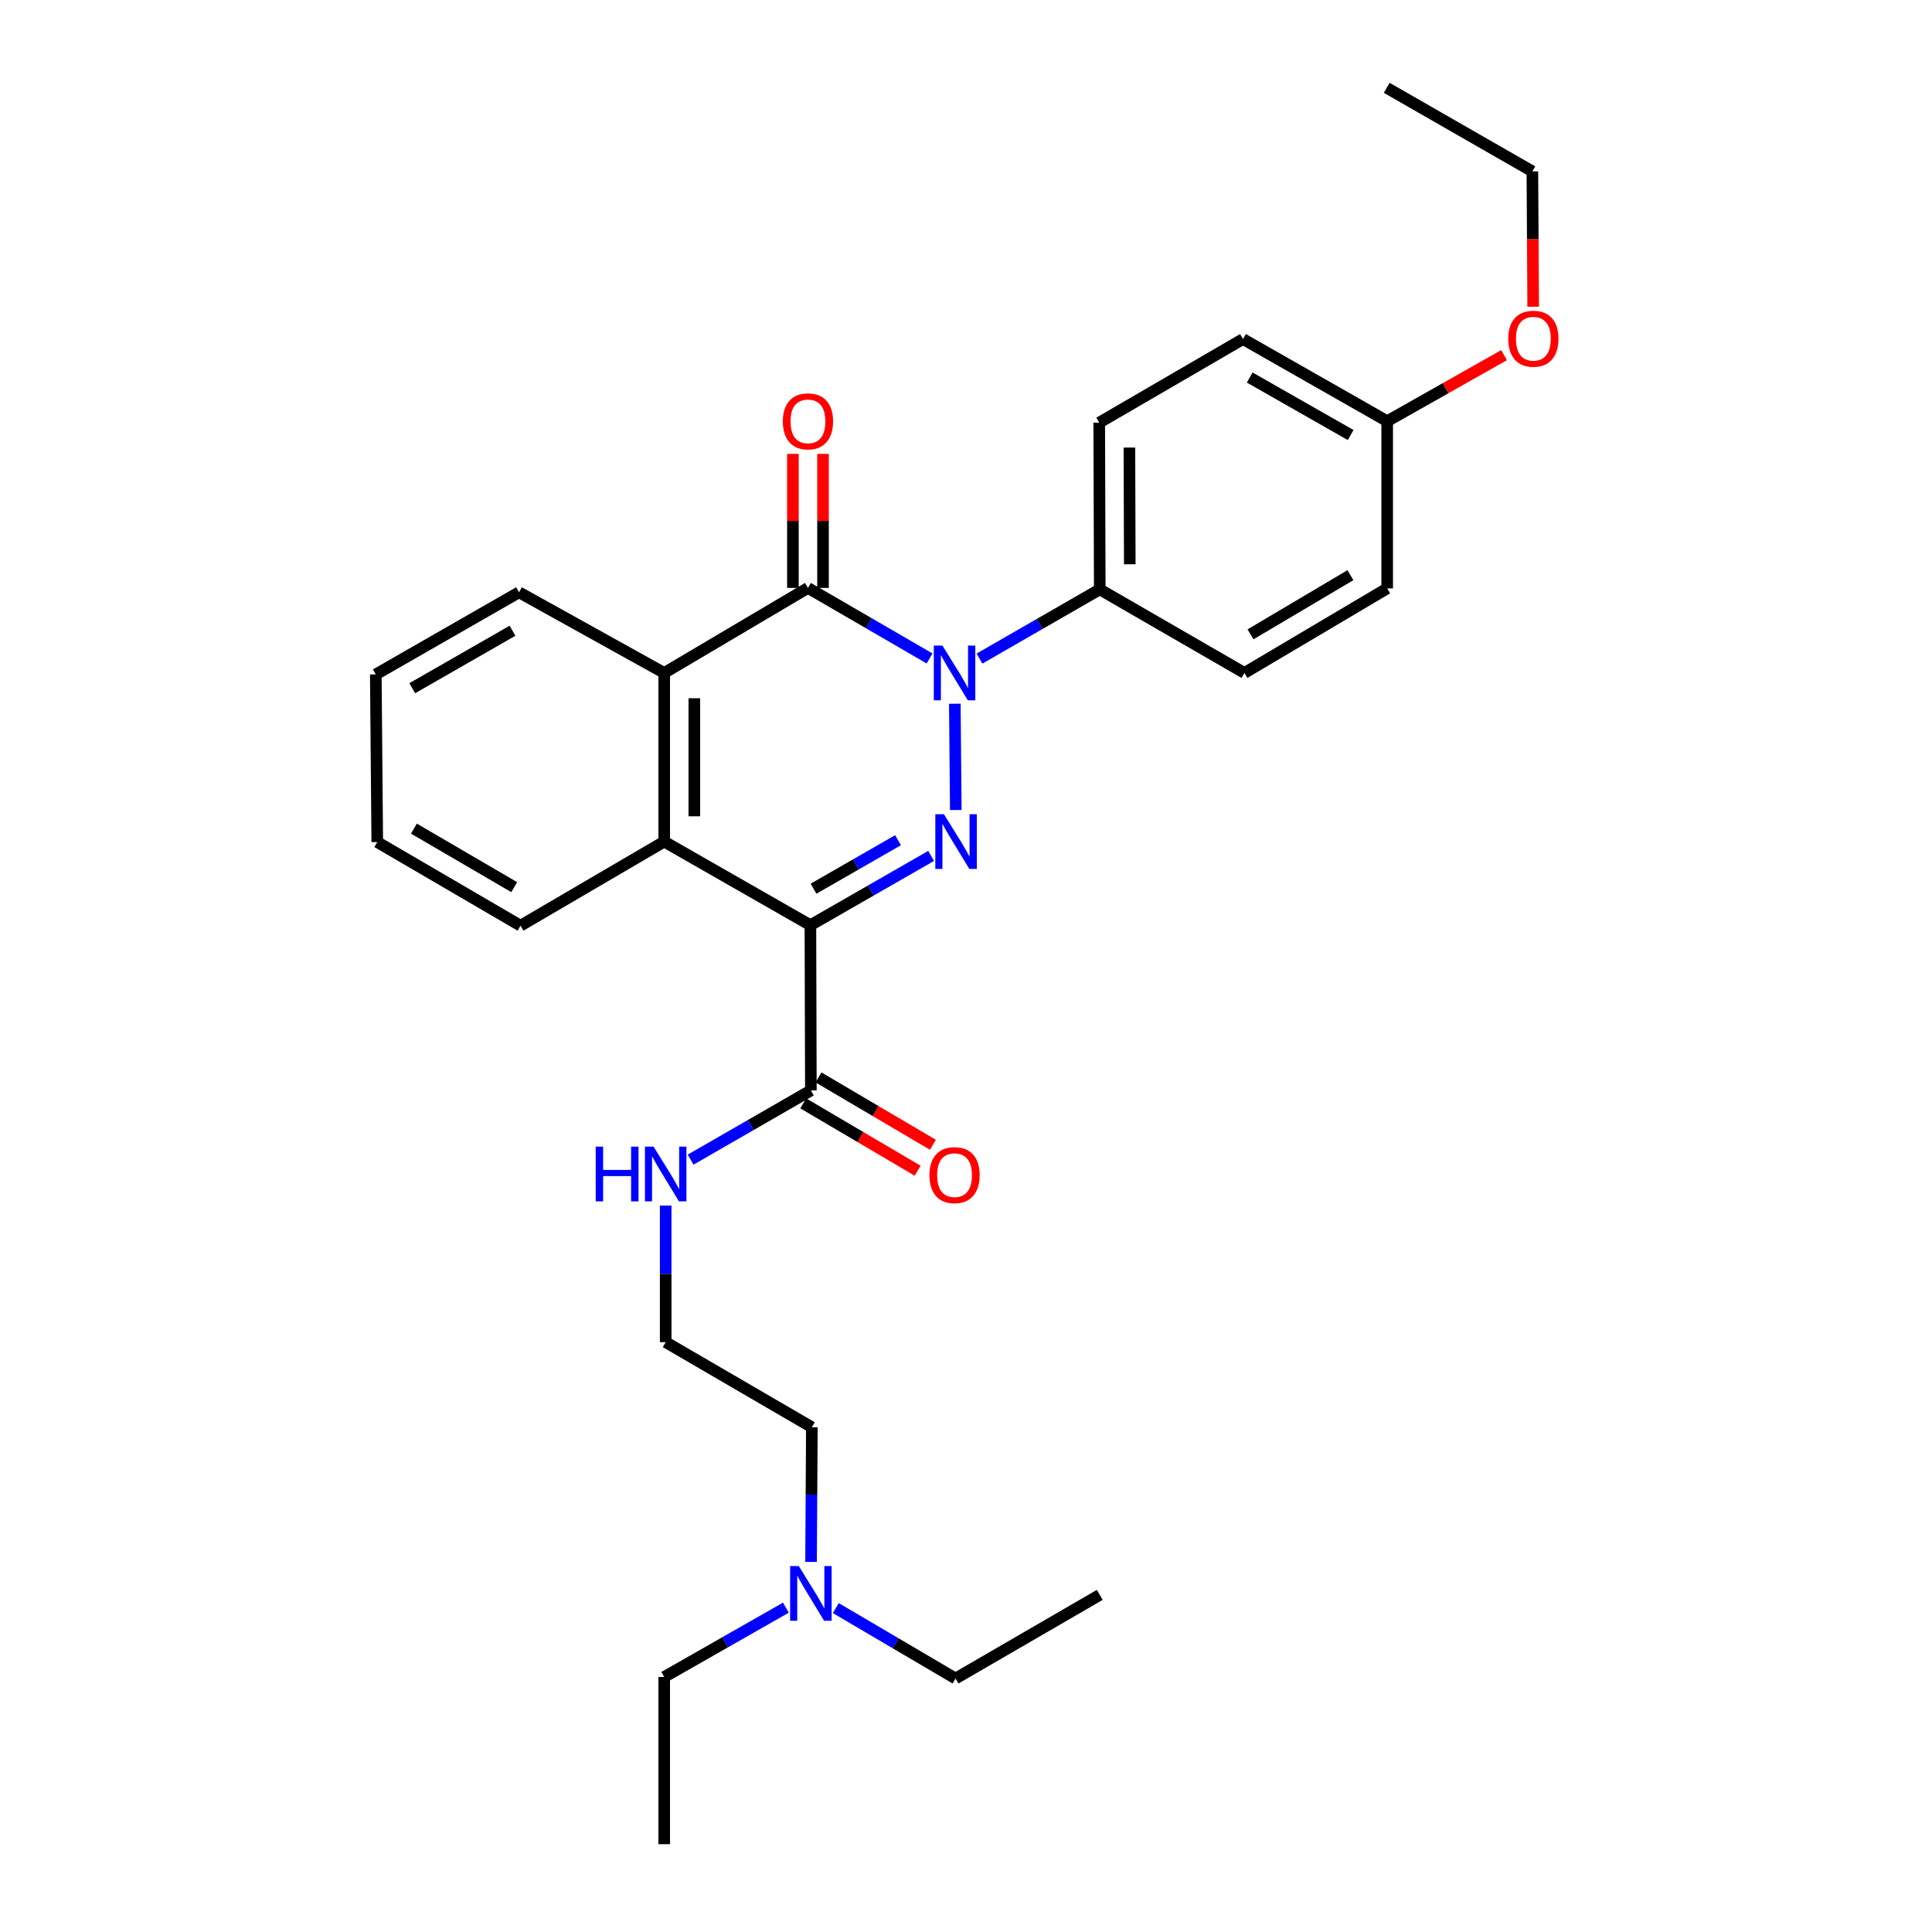 <?xml version='1.0' encoding='iso-8859-1'?>
<svg version='1.1' baseProfile='full'
              xmlns='http://www.w3.org/2000/svg'
                      xmlns:rdkit='http://www.rdkit.org/xml'
                      xmlns:xlink='http://www.w3.org/1999/xlink'
                  xml:space='preserve'
width='1000px' height='1000px' viewBox='0 0 1000 1000'>
<!-- END OF HEADER -->
<rect style='opacity:1.0;fill:#FFFFFF;stroke:none' width='1000' height='1000' x='0' y='0'> </rect>
<path class='bond-0' d='M 494.714,419.269 L 494.217,364.246' style='fill:none;fill-rule:evenodd;stroke:#0000FF;stroke-width:6px;stroke-linecap:butt;stroke-linejoin:miter;stroke-opacity:1' />
<path class='bond-1' d='M 481.948,443.022 L 450.705,460.951' style='fill:none;fill-rule:evenodd;stroke:#0000FF;stroke-width:6px;stroke-linecap:butt;stroke-linejoin:miter;stroke-opacity:1' />
<path class='bond-1' d='M 450.705,460.951 L 419.463,478.88' style='fill:none;fill-rule:evenodd;stroke:#000000;stroke-width:6px;stroke-linecap:butt;stroke-linejoin:miter;stroke-opacity:1' />
<path class='bond-1' d='M 464.82,434.888 L 442.951,447.438' style='fill:none;fill-rule:evenodd;stroke:#0000FF;stroke-width:6px;stroke-linecap:butt;stroke-linejoin:miter;stroke-opacity:1' />
<path class='bond-1' d='M 442.951,447.438 L 421.081,459.989' style='fill:none;fill-rule:evenodd;stroke:#000000;stroke-width:6px;stroke-linecap:butt;stroke-linejoin:miter;stroke-opacity:1' />
<path class='bond-2' d='M 481.141,340.811 L 449.67,322.559' style='fill:none;fill-rule:evenodd;stroke:#0000FF;stroke-width:6px;stroke-linecap:butt;stroke-linejoin:miter;stroke-opacity:1' />
<path class='bond-2' d='M 449.67,322.559 L 418.199,304.307' style='fill:none;fill-rule:evenodd;stroke:#000000;stroke-width:6px;stroke-linecap:butt;stroke-linejoin:miter;stroke-opacity:1' />
<path class='bond-6' d='M 506.981,340.883 L 538.106,322.972' style='fill:none;fill-rule:evenodd;stroke:#0000FF;stroke-width:6px;stroke-linecap:butt;stroke-linejoin:miter;stroke-opacity:1' />
<path class='bond-6' d='M 538.106,322.972 L 569.23,305.06' style='fill:none;fill-rule:evenodd;stroke:#000000;stroke-width:6px;stroke-linecap:butt;stroke-linejoin:miter;stroke-opacity:1' />
<path class='bond-3' d='M 419.463,478.88 L 343.796,435.611' style='fill:none;fill-rule:evenodd;stroke:#000000;stroke-width:6px;stroke-linecap:butt;stroke-linejoin:miter;stroke-opacity:1' />
<path class='bond-5' d='M 419.463,478.88 L 419.705,564.389' style='fill:none;fill-rule:evenodd;stroke:#000000;stroke-width:6px;stroke-linecap:butt;stroke-linejoin:miter;stroke-opacity:1' />
<path class='bond-7' d='M 425.989,304.307 L 425.989,269.618' style='fill:none;fill-rule:evenodd;stroke:#000000;stroke-width:6px;stroke-linecap:butt;stroke-linejoin:miter;stroke-opacity:1' />
<path class='bond-7' d='M 425.989,269.618 L 425.989,234.929' style='fill:none;fill-rule:evenodd;stroke:#FF0000;stroke-width:6px;stroke-linecap:butt;stroke-linejoin:miter;stroke-opacity:1' />
<path class='bond-7' d='M 410.409,304.307 L 410.409,269.618' style='fill:none;fill-rule:evenodd;stroke:#000000;stroke-width:6px;stroke-linecap:butt;stroke-linejoin:miter;stroke-opacity:1' />
<path class='bond-7' d='M 410.409,269.618 L 410.409,234.929' style='fill:none;fill-rule:evenodd;stroke:#FF0000;stroke-width:6px;stroke-linecap:butt;stroke-linejoin:miter;stroke-opacity:1' />
<path class='bond-29' d='M 418.199,304.307 L 343.796,348.312' style='fill:none;fill-rule:evenodd;stroke:#000000;stroke-width:6px;stroke-linecap:butt;stroke-linejoin:miter;stroke-opacity:1' />
<path class='bond-4' d='M 343.796,435.611 L 343.796,348.312' style='fill:none;fill-rule:evenodd;stroke:#000000;stroke-width:6px;stroke-linecap:butt;stroke-linejoin:miter;stroke-opacity:1' />
<path class='bond-4' d='M 359.376,422.517 L 359.376,361.407' style='fill:none;fill-rule:evenodd;stroke:#000000;stroke-width:6px;stroke-linecap:butt;stroke-linejoin:miter;stroke-opacity:1' />
<path class='bond-16' d='M 343.796,435.611 L 269.419,479.132' style='fill:none;fill-rule:evenodd;stroke:#000000;stroke-width:6px;stroke-linecap:butt;stroke-linejoin:miter;stroke-opacity:1' />
<path class='bond-17' d='M 343.796,348.312 L 268.649,306.575' style='fill:none;fill-rule:evenodd;stroke:#000000;stroke-width:6px;stroke-linecap:butt;stroke-linejoin:miter;stroke-opacity:1' />
<path class='bond-8' d='M 415.753,571.102 L 445.359,588.53' style='fill:none;fill-rule:evenodd;stroke:#000000;stroke-width:6px;stroke-linecap:butt;stroke-linejoin:miter;stroke-opacity:1' />
<path class='bond-8' d='M 445.359,588.53 L 474.964,605.958' style='fill:none;fill-rule:evenodd;stroke:#FF0000;stroke-width:6px;stroke-linecap:butt;stroke-linejoin:miter;stroke-opacity:1' />
<path class='bond-8' d='M 423.657,557.675 L 453.263,575.104' style='fill:none;fill-rule:evenodd;stroke:#000000;stroke-width:6px;stroke-linecap:butt;stroke-linejoin:miter;stroke-opacity:1' />
<path class='bond-8' d='M 453.263,575.104 L 482.868,592.532' style='fill:none;fill-rule:evenodd;stroke:#FF0000;stroke-width:6px;stroke-linecap:butt;stroke-linejoin:miter;stroke-opacity:1' />
<path class='bond-9' d='M 419.705,564.389 L 388.586,582.31' style='fill:none;fill-rule:evenodd;stroke:#000000;stroke-width:6px;stroke-linecap:butt;stroke-linejoin:miter;stroke-opacity:1' />
<path class='bond-9' d='M 388.586,582.31 L 357.466,600.232' style='fill:none;fill-rule:evenodd;stroke:#0000FF;stroke-width:6px;stroke-linecap:butt;stroke-linejoin:miter;stroke-opacity:1' />
<path class='bond-10' d='M 569.23,305.06 L 568.961,218.764' style='fill:none;fill-rule:evenodd;stroke:#000000;stroke-width:6px;stroke-linecap:butt;stroke-linejoin:miter;stroke-opacity:1' />
<path class='bond-10' d='M 584.769,292.067 L 584.581,231.66' style='fill:none;fill-rule:evenodd;stroke:#000000;stroke-width:6px;stroke-linecap:butt;stroke-linejoin:miter;stroke-opacity:1' />
<path class='bond-11' d='M 569.23,305.06 L 644.117,348.312' style='fill:none;fill-rule:evenodd;stroke:#000000;stroke-width:6px;stroke-linecap:butt;stroke-linejoin:miter;stroke-opacity:1' />
<path class='bond-18' d='M 344.558,624.002 L 344.558,659.35' style='fill:none;fill-rule:evenodd;stroke:#0000FF;stroke-width:6px;stroke-linecap:butt;stroke-linejoin:miter;stroke-opacity:1' />
<path class='bond-18' d='M 344.558,659.35 L 344.558,694.698' style='fill:none;fill-rule:evenodd;stroke:#000000;stroke-width:6px;stroke-linecap:butt;stroke-linejoin:miter;stroke-opacity:1' />
<path class='bond-14' d='M 568.961,218.764 L 643.364,175.495' style='fill:none;fill-rule:evenodd;stroke:#000000;stroke-width:6px;stroke-linecap:butt;stroke-linejoin:miter;stroke-opacity:1' />
<path class='bond-15' d='M 644.117,348.312 L 718.001,304.549' style='fill:none;fill-rule:evenodd;stroke:#000000;stroke-width:6px;stroke-linecap:butt;stroke-linejoin:miter;stroke-opacity:1' />
<path class='bond-15' d='M 647.26,328.342 L 698.978,297.709' style='fill:none;fill-rule:evenodd;stroke:#000000;stroke-width:6px;stroke-linecap:butt;stroke-linejoin:miter;stroke-opacity:1' />
<path class='bond-12' d='M 419.802,808.445 L 420.009,773.591' style='fill:none;fill-rule:evenodd;stroke:#0000FF;stroke-width:6px;stroke-linecap:butt;stroke-linejoin:miter;stroke-opacity:1' />
<path class='bond-12' d='M 420.009,773.591 L 420.216,738.737' style='fill:none;fill-rule:evenodd;stroke:#000000;stroke-width:6px;stroke-linecap:butt;stroke-linejoin:miter;stroke-opacity:1' />
<path class='bond-21' d='M 432.617,832.35 L 463.601,850.572' style='fill:none;fill-rule:evenodd;stroke:#0000FF;stroke-width:6px;stroke-linecap:butt;stroke-linejoin:miter;stroke-opacity:1' />
<path class='bond-21' d='M 463.601,850.572 L 494.584,868.795' style='fill:none;fill-rule:evenodd;stroke:#000000;stroke-width:6px;stroke-linecap:butt;stroke-linejoin:miter;stroke-opacity:1' />
<path class='bond-22' d='M 406.781,832.12 L 375.289,850.064' style='fill:none;fill-rule:evenodd;stroke:#0000FF;stroke-width:6px;stroke-linecap:butt;stroke-linejoin:miter;stroke-opacity:1' />
<path class='bond-22' d='M 375.289,850.064 L 343.796,868.007' style='fill:none;fill-rule:evenodd;stroke:#000000;stroke-width:6px;stroke-linecap:butt;stroke-linejoin:miter;stroke-opacity:1' />
<path class='bond-13' d='M 718.001,218.011 L 718.001,304.549' style='fill:none;fill-rule:evenodd;stroke:#000000;stroke-width:6px;stroke-linecap:butt;stroke-linejoin:miter;stroke-opacity:1' />
<path class='bond-19' d='M 718.001,218.011 L 748.248,200.916' style='fill:none;fill-rule:evenodd;stroke:#000000;stroke-width:6px;stroke-linecap:butt;stroke-linejoin:miter;stroke-opacity:1' />
<path class='bond-19' d='M 748.248,200.916 L 778.495,183.82' style='fill:none;fill-rule:evenodd;stroke:#FF0000;stroke-width:6px;stroke-linecap:butt;stroke-linejoin:miter;stroke-opacity:1' />
<path class='bond-30' d='M 718.001,218.011 L 643.364,175.495' style='fill:none;fill-rule:evenodd;stroke:#000000;stroke-width:6px;stroke-linecap:butt;stroke-linejoin:miter;stroke-opacity:1' />
<path class='bond-30' d='M 699.094,225.172 L 646.848,195.41' style='fill:none;fill-rule:evenodd;stroke:#000000;stroke-width:6px;stroke-linecap:butt;stroke-linejoin:miter;stroke-opacity:1' />
<path class='bond-24' d='M 269.419,479.132 L 195.267,435.854' style='fill:none;fill-rule:evenodd;stroke:#000000;stroke-width:6px;stroke-linecap:butt;stroke-linejoin:miter;stroke-opacity:1' />
<path class='bond-24' d='M 266.15,459.184 L 214.243,428.89' style='fill:none;fill-rule:evenodd;stroke:#000000;stroke-width:6px;stroke-linecap:butt;stroke-linejoin:miter;stroke-opacity:1' />
<path class='bond-31' d='M 268.649,306.575 L 194.514,349.073' style='fill:none;fill-rule:evenodd;stroke:#000000;stroke-width:6px;stroke-linecap:butt;stroke-linejoin:miter;stroke-opacity:1' />
<path class='bond-31' d='M 265.277,326.466 L 213.383,356.215' style='fill:none;fill-rule:evenodd;stroke:#000000;stroke-width:6px;stroke-linecap:butt;stroke-linejoin:miter;stroke-opacity:1' />
<path class='bond-20' d='M 344.558,694.698 L 420.216,738.737' style='fill:none;fill-rule:evenodd;stroke:#000000;stroke-width:6px;stroke-linecap:butt;stroke-linejoin:miter;stroke-opacity:1' />
<path class='bond-23' d='M 793.57,158.761 L 793.364,123.734' style='fill:none;fill-rule:evenodd;stroke:#FF0000;stroke-width:6px;stroke-linecap:butt;stroke-linejoin:miter;stroke-opacity:1' />
<path class='bond-23' d='M 793.364,123.734 L 793.157,88.706' style='fill:none;fill-rule:evenodd;stroke:#000000;stroke-width:6px;stroke-linecap:butt;stroke-linejoin:miter;stroke-opacity:1' />
<path class='bond-27' d='M 494.584,868.795 L 569.23,825.509' style='fill:none;fill-rule:evenodd;stroke:#000000;stroke-width:6px;stroke-linecap:butt;stroke-linejoin:miter;stroke-opacity:1' />
<path class='bond-26' d='M 343.796,868.007 L 343.796,954.545' style='fill:none;fill-rule:evenodd;stroke:#000000;stroke-width:6px;stroke-linecap:butt;stroke-linejoin:miter;stroke-opacity:1' />
<path class='bond-28' d='M 793.157,88.706 L 717.759,45.455' style='fill:none;fill-rule:evenodd;stroke:#000000;stroke-width:6px;stroke-linecap:butt;stroke-linejoin:miter;stroke-opacity:1' />
<path class='bond-25' d='M 195.267,435.854 L 194.514,349.073' style='fill:none;fill-rule:evenodd;stroke:#000000;stroke-width:6px;stroke-linecap:butt;stroke-linejoin:miter;stroke-opacity:1' />
<path  class='atom-0' d='M 488.601 421.451
L 497.881 436.451
Q 498.801 437.931, 500.281 440.611
Q 501.761 443.291, 501.841 443.451
L 501.841 421.451
L 505.601 421.451
L 505.601 449.771
L 501.721 449.771
L 491.761 433.371
Q 490.601 431.451, 489.361 429.251
Q 488.161 427.051, 487.801 426.371
L 487.801 449.771
L 484.121 449.771
L 484.121 421.451
L 488.601 421.451
' fill='#0000FF'/>
<path  class='atom-1' d='M 487.814 334.152
L 497.094 349.152
Q 498.014 350.632, 499.494 353.312
Q 500.974 355.992, 501.054 356.152
L 501.054 334.152
L 504.814 334.152
L 504.814 362.472
L 500.934 362.472
L 490.974 346.072
Q 489.814 344.152, 488.574 341.952
Q 487.374 339.752, 487.014 339.072
L 487.014 362.472
L 483.334 362.472
L 483.334 334.152
L 487.814 334.152
' fill='#0000FF'/>
<path  class='atom-8' d='M 405.199 218.091
Q 405.199 211.291, 408.559 207.491
Q 411.919 203.691, 418.199 203.691
Q 424.479 203.691, 427.839 207.491
Q 431.199 211.291, 431.199 218.091
Q 431.199 224.971, 427.799 228.891
Q 424.399 232.771, 418.199 232.771
Q 411.959 232.771, 408.559 228.891
Q 405.199 225.011, 405.199 218.091
M 418.199 229.571
Q 422.519 229.571, 424.839 226.691
Q 427.199 223.771, 427.199 218.091
Q 427.199 212.531, 424.839 209.731
Q 422.519 206.891, 418.199 206.891
Q 413.879 206.891, 411.519 209.691
Q 409.199 212.491, 409.199 218.091
Q 409.199 223.811, 411.519 226.691
Q 413.879 229.571, 418.199 229.571
' fill='#FF0000'/>
<path  class='atom-9' d='M 481.074 608.248
Q 481.074 601.448, 484.434 597.648
Q 487.794 593.848, 494.074 593.848
Q 500.354 593.848, 503.714 597.648
Q 507.074 601.448, 507.074 608.248
Q 507.074 615.128, 503.674 619.048
Q 500.274 622.928, 494.074 622.928
Q 487.834 622.928, 484.434 619.048
Q 481.074 615.168, 481.074 608.248
M 494.074 619.728
Q 498.394 619.728, 500.714 616.848
Q 503.074 613.928, 503.074 608.248
Q 503.074 602.688, 500.714 599.888
Q 498.394 597.048, 494.074 597.048
Q 489.754 597.048, 487.394 599.848
Q 485.074 602.648, 485.074 608.248
Q 485.074 613.968, 487.394 616.848
Q 489.754 619.728, 494.074 619.728
' fill='#FF0000'/>
<path  class='atom-10' d='M 308.338 593.506
L 312.178 593.506
L 312.178 605.546
L 326.658 605.546
L 326.658 593.506
L 330.498 593.506
L 330.498 621.826
L 326.658 621.826
L 326.658 608.746
L 312.178 608.746
L 312.178 621.826
L 308.338 621.826
L 308.338 593.506
' fill='#0000FF'/>
<path  class='atom-10' d='M 338.298 593.506
L 347.578 608.506
Q 348.498 609.986, 349.978 612.666
Q 351.458 615.346, 351.538 615.506
L 351.538 593.506
L 355.298 593.506
L 355.298 621.826
L 351.418 621.826
L 341.458 605.426
Q 340.298 603.506, 339.058 601.306
Q 337.858 599.106, 337.498 598.426
L 337.498 621.826
L 333.818 621.826
L 333.818 593.506
L 338.298 593.506
' fill='#0000FF'/>
<path  class='atom-13' d='M 413.445 810.596
L 422.725 825.596
Q 423.645 827.076, 425.125 829.756
Q 426.605 832.436, 426.685 832.596
L 426.685 810.596
L 430.445 810.596
L 430.445 838.916
L 426.565 838.916
L 416.605 822.516
Q 415.445 820.596, 414.205 818.396
Q 413.005 816.196, 412.645 815.516
L 412.645 838.916
L 408.965 838.916
L 408.965 810.596
L 413.445 810.596
' fill='#0000FF'/>
<path  class='atom-20' d='M 780.668 175.324
Q 780.668 168.524, 784.028 164.724
Q 787.388 160.924, 793.668 160.924
Q 799.948 160.924, 803.308 164.724
Q 806.668 168.524, 806.668 175.324
Q 806.668 182.204, 803.268 186.124
Q 799.868 190.004, 793.668 190.004
Q 787.428 190.004, 784.028 186.124
Q 780.668 182.244, 780.668 175.324
M 793.668 186.804
Q 797.988 186.804, 800.308 183.924
Q 802.668 181.004, 802.668 175.324
Q 802.668 169.764, 800.308 166.964
Q 797.988 164.124, 793.668 164.124
Q 789.348 164.124, 786.988 166.924
Q 784.668 169.724, 784.668 175.324
Q 784.668 181.044, 786.988 183.924
Q 789.348 186.804, 793.668 186.804
' fill='#FF0000'/>
</svg>

